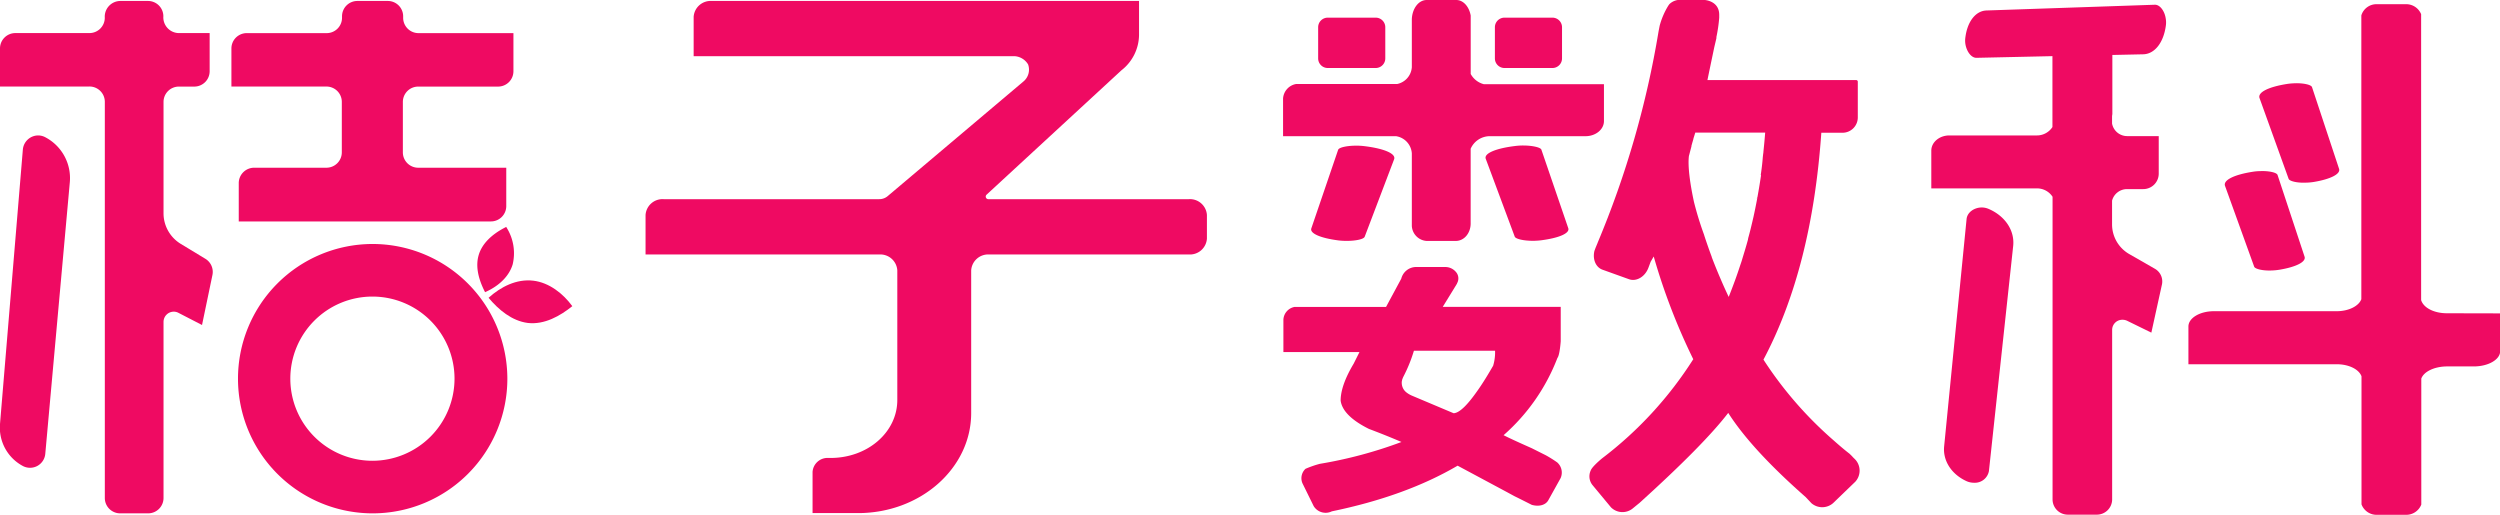 <svg xmlns="http://www.w3.org/2000/svg" viewBox="0 0 596.23 122.81"><defs><style>.cls-1{fill:#ef0a62;}</style></defs><title>logo_color</title><g id="图层_2" data-name="图层 2"><g id="图层_1-2" data-name="图层 1"><path class="cls-1" d="M583.57,74.71c-3,0-5.57-1.25-6.15-3.14V3.38A3.85,3.85,0,0,0,573.8,1h-7a3.77,3.77,0,0,0-3.64,2.68V71.35c-.6,1.64-3,2.87-5.89,2.87H528c-3.36,0-6.08,1.63-6.08,3.65v9h35.39c2.91,0,5.29,1.23,5.89,2.87v30.54a3.83,3.83,0,0,0,3.64,2.5h7a3.86,3.86,0,0,0,3.62-2.44V90.3c.58-1.66,3.11-2.9,6.15-2.91h6.37c3.47,0,6.29-1.63,6.29-3.65v-9Z"/><path class="cls-1" d="M513.89,1.13,473.74,2.5c-2.52.09-4.5,2.57-5,6.32v0a5.36,5.36,0,0,0,0,1.74c.33,1.87,1.47,3.26,2.64,3.23l18.11-.4V27.69a2.42,2.42,0,0,1,0,.25V30.3a4.42,4.42,0,0,1-3.84,2H464.91c-2.38,0-4.31,1.62-4.31,3.63v9h25.08a4.42,4.42,0,0,1,3.84,2v72.27a3.64,3.64,0,0,0,3.73,3.54H500a3.65,3.65,0,0,0,3.73-3.54V78.62a2.42,2.42,0,0,1,2.48-2.36,2.56,2.56,0,0,1,1.15.27l5.72,2.8,2.53-11.5a3.48,3.48,0,0,0-1.72-3.75l-6-3.44a8.17,8.17,0,0,1-4.18-7.06V47.85a3.69,3.69,0,0,1,3.6-2.75h3.79a3.69,3.69,0,0,0,3.74-3.64v-9h-7.52a3.66,3.66,0,0,1-3.61-3V27.94a3.38,3.38,0,0,1,.07-.72V13.11l7.35-.16c2.75-.06,4.9-2.81,5.42-6.93h0a5.46,5.46,0,0,0-.05-1.66C516.26,2.74,515.19,1.09,513.89,1.13Z"/><path class="cls-1" d="M474.26,49.82h0a4.19,4.19,0,0,0-1.64-.34c-1.64,0-3.44,1.05-3.61,2.79l-5.35,54.21c-.33,3.41,1.77,6.66,5.36,8.28h0a4.21,4.21,0,0,0,1.71.37,3.42,3.42,0,0,0,3.61-2.77l5.78-53.62C480.55,55,478.21,51.51,474.26,49.82Z"/><path class="cls-1" d="M545.82,42.65c.21.56,2,1,4.1.91a13.2,13.2,0,0,0,1.93-.17h0c4-.67,6.4-1.9,6-3.12l-6.45-19.48c-.2-.63-2.24-1-4.09-.93a15.53,15.53,0,0,0-1.85.16h0c-4.45.7-7.06,2-6.58,3.37Z"/><path class="cls-1" d="M537.6,63.59c.2.56,2,1,4.1.92a14.39,14.39,0,0,0,1.92-.18h0c4.05-.67,6.41-1.9,6-3.12l-6.44-19.48c-.21-.63-2.25-1-4.1-.92a12.24,12.24,0,0,0-1.85.16h0c-4.45.7-7.06,2-6.58,3.36Z"/><path class="cls-1" d="M353.88,20.08a5,5,0,0,1-3.13-2.44V3.71C350.37,1.59,349,0,347.3,0h-7.05c-1.9,0-3.44,2-3.54,4.58v9.82h0v1.64a4.4,4.4,0,0,1-3.52,4H309.08A3.76,3.76,0,0,0,306,23.49v9h27a4.44,4.44,0,0,1,3.71,4.08v1.64h0V51.7h0v2.19a3.78,3.78,0,0,0,3.49,3.57h7c2,0,3.54-1.87,3.54-4.16V51.7h0V35.48a5,5,0,0,1,4.46-3h22.94c2.42,0,4.39-1.61,4.39-3.6V20.08Z"/><path class="cls-1" d="M325.44,34.86a15.4,15.4,0,0,0-2-.12c-2,0-4.1.37-4.31,1l-6.39,18.73c-.4,1.18,2.12,2.3,6.41,2.86h0a16.7,16.7,0,0,0,2,.12c2.26,0,4.11-.41,4.32-1L332.48,38C333,36.67,330.17,35.44,325.44,34.86Z"/><path class="cls-1" d="M367.61,35.7c-.2-.6-2.35-1-4.31-1a15.35,15.35,0,0,0-1.95.12h0c-4.73.58-7.51,1.8-7,3.08l6.9,18.53c.2.55,2.06,1,4.31,1a16.83,16.83,0,0,0,2.05-.13h0c4.29-.56,6.81-1.69,6.41-2.87Z"/><path class="cls-1" d="M316.65,16.22h11.46a2.29,2.29,0,0,0,2.27-2.29V6.5a2.29,2.29,0,0,0-2.27-2.29H316.65a2.29,2.29,0,0,0-2.28,2.29v7.43A2.29,2.29,0,0,0,316.65,16.22Z"/><path class="cls-1" d="M358.8,16.22h11.45a2.29,2.29,0,0,0,2.28-2.29V6.5a2.29,2.29,0,0,0-2.28-2.29H358.8a2.29,2.29,0,0,0-2.28,2.29v7.43A2.29,2.29,0,0,0,358.8,16.22Z"/><path class="cls-1" d="M442.21,109.34l-.28-.28-.11-.12c-.16-.18-.34-.36-.54-.55l0,0-.16-.16,0,0c-1.3-1-2.57-2.1-3.79-3.18a91.11,91.11,0,0,1-16.76-19.28Q432.12,64,434.37,31.66h5A3.65,3.65,0,0,0,443.07,28V19.46a.38.38,0,0,0-.41-.36H426.8l-19.59,0c.36-1.77.91-4.39,1.64-7.88.18-.74.34-1.44.5-2.12,0-.09,0-.17,0-.27a36,36,0,0,0,.67-4.59c0-.18,0-.37,0-.41s0-.21,0-.33C410,.21,406.59,0,406.58,0h-5.36a3.65,3.65,0,0,0-3.09,1l-.22.3a17.88,17.88,0,0,0-2.09,4.82l-.27,1.39a224.44,224.44,0,0,1-14.5,50.32h0l-.08.22c-.15.34-.28.69-.42,1h0l-.29.78c-.48,2,.31,3.91,1.92,4.49l6.32,2.27c1.77.64,3.85-.59,4.64-2.75l.14-.37.39-1.05.73-1.25a147.55,147.55,0,0,0,9.43,24.5,90.8,90.8,0,0,1-21.78,23.67h0c-.86.72-2.43,2.12-2.69,2.9a3.31,3.31,0,0,0,.4,3.4l4.44,5.35a3.87,3.87,0,0,0,5.13.32s1.5-1.23,1.6-1.3q15.4-13.92,21.24-21.54,5.55,8.72,18.48,20.09L432,120a3.94,3.94,0,0,0,5.17,0l5.3-5.11A3.91,3.91,0,0,0,442.21,109.34ZM420.63,36c0,.24-.05.47-.07.71,0-.24.05-.48.08-.72ZM419,47.58h0c0-.19.07-.39.1-.58C419,47.19,419,47.39,419,47.58Zm1-5.82c-.05.38-.11.75-.17,1.12-.18,1.19-.38,2.38-.59,3.55-.07.39-.13.78-.21,1.17-.26,1.39-.54,2.77-.84,4.13-.09.37-.17.74-.26,1.11-.31,1.33-.63,2.65-1,3.95,0,.06,0,.13-.05.19a.83.83,0,0,1,0,.15v0c-.46,1.72-1,3.42-1.5,5.09-.13.42-.28.83-.42,1.25-.4,1.22-.81,2.42-1.25,3.61s-.93,2.5-1.43,3.73q-1-2.1-1.91-4.24c-.15-.34-.29-.68-.43-1-.59-1.41-1.17-2.83-1.71-4.27l0-.06c-.59-1.57-1.14-3.17-1.68-4.78l-.16-.52Q405,52.15,404,48.17c-1.47-6.82-1.36-9.88-1.2-11,.05-.16.09-.32.13-.48h0l.06-.24c.07-.25.13-.49.19-.72s.07-.25.1-.37.07-.27.11-.4l0-.08,0-.08c.1-.34.18-.66.27-.95v0h0c.06-.22.12-.42.18-.62l0-.05c.06-.21.11-.4.17-.58h0c.06-.19.12-.37.17-.54s.07-.23.11-.34c0,.07-.05.14-.07.22,0-.08.05-.15.07-.23h0l0-.08,16.69,0c-.11,1.48-.25,2.94-.4,4.38-.06.51-.11,1-.17,1.53C420.3,39,420.13,40.37,419.92,41.76Z"/><path class="cls-1" d="M371.38,110.28a29.27,29.27,0,0,0-2.71-1.7l-3.35-1.68c-3.11-1.38-5.36-2.41-6.73-3.11a46.84,46.84,0,0,0,12.84-18.42c.57-.67.79-4,.79-4V73.19H344.08l2.3-3.74h0l1.1-1.8a.13.13,0,0,0,0-.06,2.33,2.33,0,0,0-.27-2.75h0a3.32,3.32,0,0,0-2.47-1.16h-7.16a3.68,3.68,0,0,0-3.39,2.78h0l-3.63,6.74H308.73a3.26,3.26,0,0,0-2.65,3v7.77h18.14l-1.38,2.76c-2.07,3.46-3.11,6.41-3.11,8.82q.51,3.63,6.74,6.74,4.14,1.56,7.77,3.12a104.38,104.38,0,0,1-19.47,5.21,23.94,23.94,0,0,0-3.42,1.19,3.07,3.07,0,0,0-.73,3.44l2.68,5.45a3.34,3.34,0,0,0,4.33,1.25l0,0q17.61-3.63,30-10.89l11.76,6.3h0l1.27.69.65.35h0c.23.09,4,2,4,2,1.67.48,3.29.09,3.95-1.1l2.93-5.27A3.23,3.23,0,0,0,371.38,110.28Zm-15.31-23c-.92,1.59-2.33,4-3.87,6.13-1.92,2.72-4,5.1-5.53,5.14l-9.84-4.15a5.82,5.82,0,0,1-1.34-.76,2.9,2.9,0,0,1-1.18-2.21v0a2.53,2.53,0,0,1,0-.38,2.7,2.7,0,0,1,.08-.39c0-.06,0-.13.05-.19a4.52,4.52,0,0,1,.29-.7,35.4,35.4,0,0,0,2.48-6.13h19.35A11.07,11.07,0,0,1,356.07,87.33Z"/><path class="cls-1" d="M10.76,32.71h0A3.64,3.64,0,0,0,9.1,32.3a3.69,3.69,0,0,0-3.65,3.37L0,101.12a10.37,10.37,0,0,0,5.42,10l0,0a3.65,3.65,0,0,0,5.38-2.9l5.85-64.74A11,11,0,0,0,10.76,32.71Z"/><path class="cls-1" d="M48.93,61.69l-5.86-3.55A8.55,8.55,0,0,1,39,50.83V24.32a3.66,3.66,0,0,1,3.66-3.67h3.72A3.66,3.66,0,0,0,50,17V7.89H42.62a3.75,3.75,0,0,1-3.66-4A3.66,3.66,0,0,0,35.3.23H28.65a3.75,3.75,0,0,0-3.66,4,3.66,3.66,0,0,1-3.67,3.66H3.66A3.66,3.66,0,0,0,0,11.56v9.07l21.33,0A3.66,3.66,0,0,1,25,24.32v94.45a3.66,3.66,0,0,0,3.66,3.66H35.3A3.67,3.67,0,0,0,39,118.77v-42a2.45,2.45,0,0,1,2.44-2.44,2.41,2.41,0,0,1,1.12.28l5.62,2.9,2.48-11.9A3.66,3.66,0,0,0,48.93,61.69Z"/><path class="cls-1" d="M88.82,58.19A32.12,32.12,0,1,0,121,90.31,32.16,32.16,0,0,0,88.82,58.19Zm0,51.7A19.58,19.58,0,1,1,108.4,90.31,19.6,19.6,0,0,1,88.82,109.89Z"/><path class="cls-1" d="M127.18,66.94c-4-.47-7.76,1.47-10.66,4.08,2.41,2.87,5.55,5.5,9.33,6,4,.47,7.75-1.68,10.64-4C134.34,70.06,131,67.39,127.18,66.94Z"/><path class="cls-1" d="M115.69,69.68l.22-.1c3.29-1.51,5.55-3.83,6.36-6.53a11.5,11.5,0,0,0-1.42-8.72l-.12-.22-.22.12c-3.43,1.76-5.55,4-6.32,6.51s-.28,5.4,1.38,8.72Z"/><path class="cls-1" d="M99.74,20.65h19.05A3.66,3.66,0,0,0,122.45,17V7.9H99.81a3.66,3.66,0,0,1-3.66-3.66V3.89A3.66,3.66,0,0,0,92.49.23H85.24a3.66,3.66,0,0,0-3.67,3.66v.35A3.66,3.66,0,0,1,77.91,7.9H58.85a3.66,3.66,0,0,0-3.66,3.66v9.08H77.86a3.66,3.66,0,0,1,3.66,3.67v12A3.67,3.67,0,0,1,77.86,40H60.6a3.68,3.68,0,0,0-3.66,3.67v9.14h60.14a3.66,3.66,0,0,0,3.66-3.66V40h-21a3.66,3.66,0,0,1-3.66-3.66v-12A3.66,3.66,0,0,1,99.74,20.65Z"/><path class="cls-1" d="M283.53,47.5H235.79a.62.62,0,0,1-.5-1.07l32.17-29.67a10.82,10.82,0,0,0,4.19-8.38V.23H169.72A4.06,4.06,0,0,0,165.43,4v9.41H242.1a4.05,4.05,0,0,1,3.09,1.95A3.67,3.67,0,0,1,244,19.5L211.66,46.81a3.08,3.08,0,0,1-2,.69H158.26a4.05,4.05,0,0,0-4.3,3.77v9.42h55.76A4.06,4.06,0,0,1,214,64.47V95.4c0,7.67-7.08,13.89-16.1,13.82h-.33a3.57,3.57,0,0,0-3.78,3.32V117h0v5.37h10.83c14.9,0,27-10.69,27-23.87V64.47a4.06,4.06,0,0,1,4.3-3.78h47.62a4.06,4.06,0,0,0,4.3-3.78V51.27A4.05,4.05,0,0,0,283.53,47.5Z"/></g></g></svg>